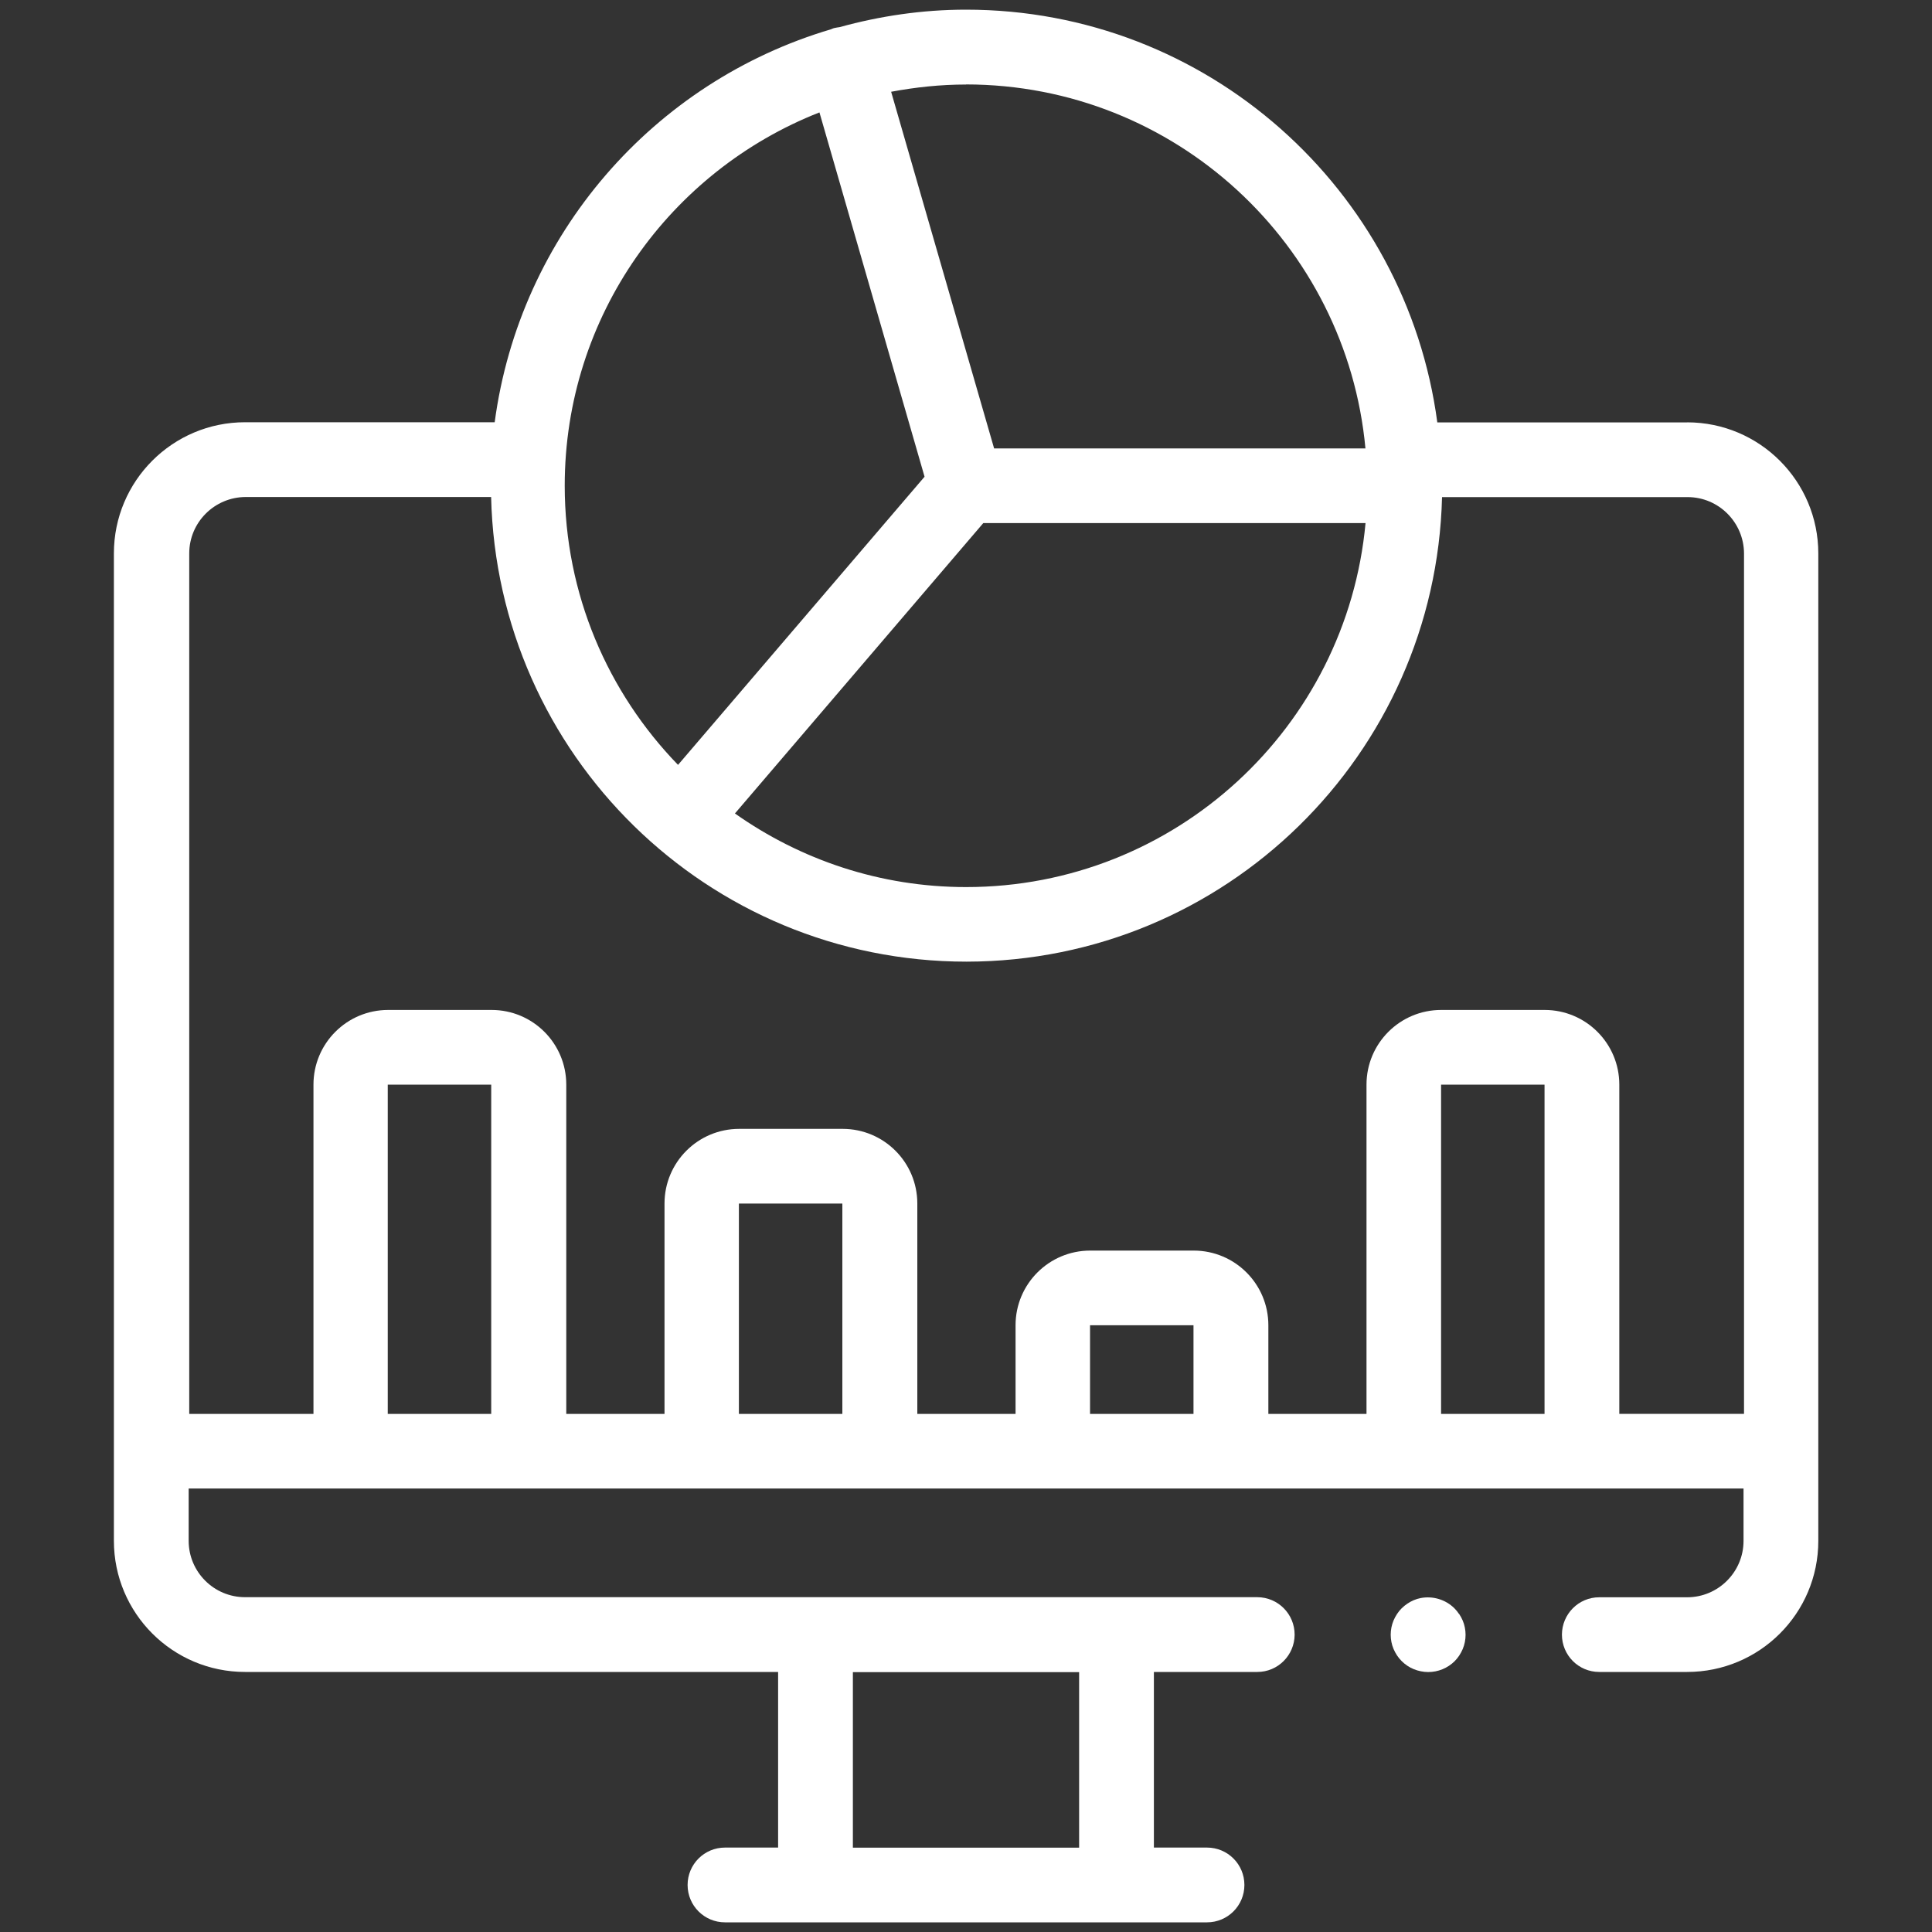 <?xml version="1.0" encoding="UTF-8"?> <svg xmlns="http://www.w3.org/2000/svg" id="Livello_1" viewBox="0 0 200 200"><rect x="0" y="0" width="200" height="200" fill="#333333" stroke="none"/><defs><style>.cls-1{fill:#fff;}</style></defs><path class="cls-1" d="m174.63,43.73h-25.84C145.58,19.62,124.99,1,100,1c-4.54,0-8.92.66-13.09,1.81-.19.03-.38.05-.58.1-.11.03-.2.08-.3.12-18.37,5.43-32.23,21.26-34.82,40.68h-25.84c-7.5,0-13.58,6.08-13.58,13.58v102.21c0,7.5,6.08,13.58,13.58,13.58h55.18v18.18h-5.5c-2.14,0-3.87,1.73-3.87,3.87s1.73,3.87,3.87,3.87h40.53s.02,0,.03,0h9.34c2.14,0,3.87-1.73,3.87-3.87s-1.73-3.87-3.87-3.87h-5.5v-18.18h10.71c2.13,0,3.85-1.73,3.86-3.86,0-2.14-1.72-3.87-3.86-3.88H25.37c-3.23,0-5.84-2.62-5.84-5.84v-5.41h53.05s.02,0,.03,0h18.45s17.88,0,17.88,0c0,0,.02,0,.03,0h18.45s.02,0,.03,0h53.04v5.42c0,3.22-2.62,5.84-5.84,5.84h-9.1c-2.13,0-3.85,1.73-3.86,3.86,0,2.14,1.72,3.87,3.86,3.87h9.1c7.5,0,13.58-6.07,13.58-13.57V57.3c0-7.5-6.08-13.58-13.58-13.58Zm-86.34,147.54v-18.17h23.42v18.17h-23.42Zm13.5-137.12h39.57c-1.95,21.13-19.71,37.68-41.35,37.68-8.92,0-17.16-2.84-23.93-7.62l25.71-30.06Zm-1.78-45.41c21.63.02,39.38,16.56,41.34,37.68h-38.44l-10.66-36.92c2.51-.47,5.1-.75,7.75-.75h0Zm-15.18,2.9l10.88,37.71-25.52,29.83c-7.25-7.48-11.73-17.66-11.73-28.9,0-17.58,10.94-32.58,26.36-38.64Zm-44.69,134.73v-34.09h10.71v34.09h-10.71Zm47.06,0h-10.71v-21.78h10.71v21.78Zm36.35,0h-10.71v-9.18h10.71v9.18Zm25.63,0v-34.09h10.71v34.09h-10.71Zm18.45,0v-34.09c0-4.27-3.46-7.73-7.73-7.73h-10.71c-4.27,0-7.73,3.46-7.73,7.73v34.09h-10.16v-9.18c0-4.27-3.46-7.73-7.73-7.73h-10.71c-4.27,0-7.73,3.46-7.73,7.73v9.18h-10.17v-21.78c0-4.27-3.46-7.73-7.73-7.73h-10.71c-4.27,0-7.73,3.46-7.73,7.73v21.78h-10.17v-34.09c0-4.27-3.46-7.73-7.73-7.73h-10.71c-4.27,0-7.73,3.46-7.73,7.73v34.09h-12.86V57.29c0-3.22,2.62-5.83,5.84-5.84h25.41c.63,26.67,22.4,48.1,49.22,48.1,26.8-.03,48.55-21.44,49.22-48.09h25.42c3.22,0,5.83,2.62,5.84,5.84v89.06h-12.86Z"></path><path class="cls-1" d="m151.04,167.08c-.14-.21-.3-.41-.48-.59-.92-.91-2.23-1.3-3.49-1.06-.25.05-.49.12-.72.22-.23.1-.46.22-.66.36-.42.28-.79.64-1.07,1.07-.14.21-.26.44-.36.67-.1.23-.17.48-.22.72-.1.5-.1,1.01,0,1.51.05.25.12.49.22.72.1.23.22.46.36.67.28.42.65.79,1.07,1.07.42.28.89.47,1.39.57.25.05.5.08.76.08h0c1.03,0,2.01-.4,2.74-1.12.18-.18.34-.38.48-.59.14-.21.26-.44.36-.67.1-.23.17-.48.22-.72.1-.5.1-1.01,0-1.51-.05-.25-.12-.49-.22-.72-.1-.23-.22-.46-.36-.67Z"></path></svg> 